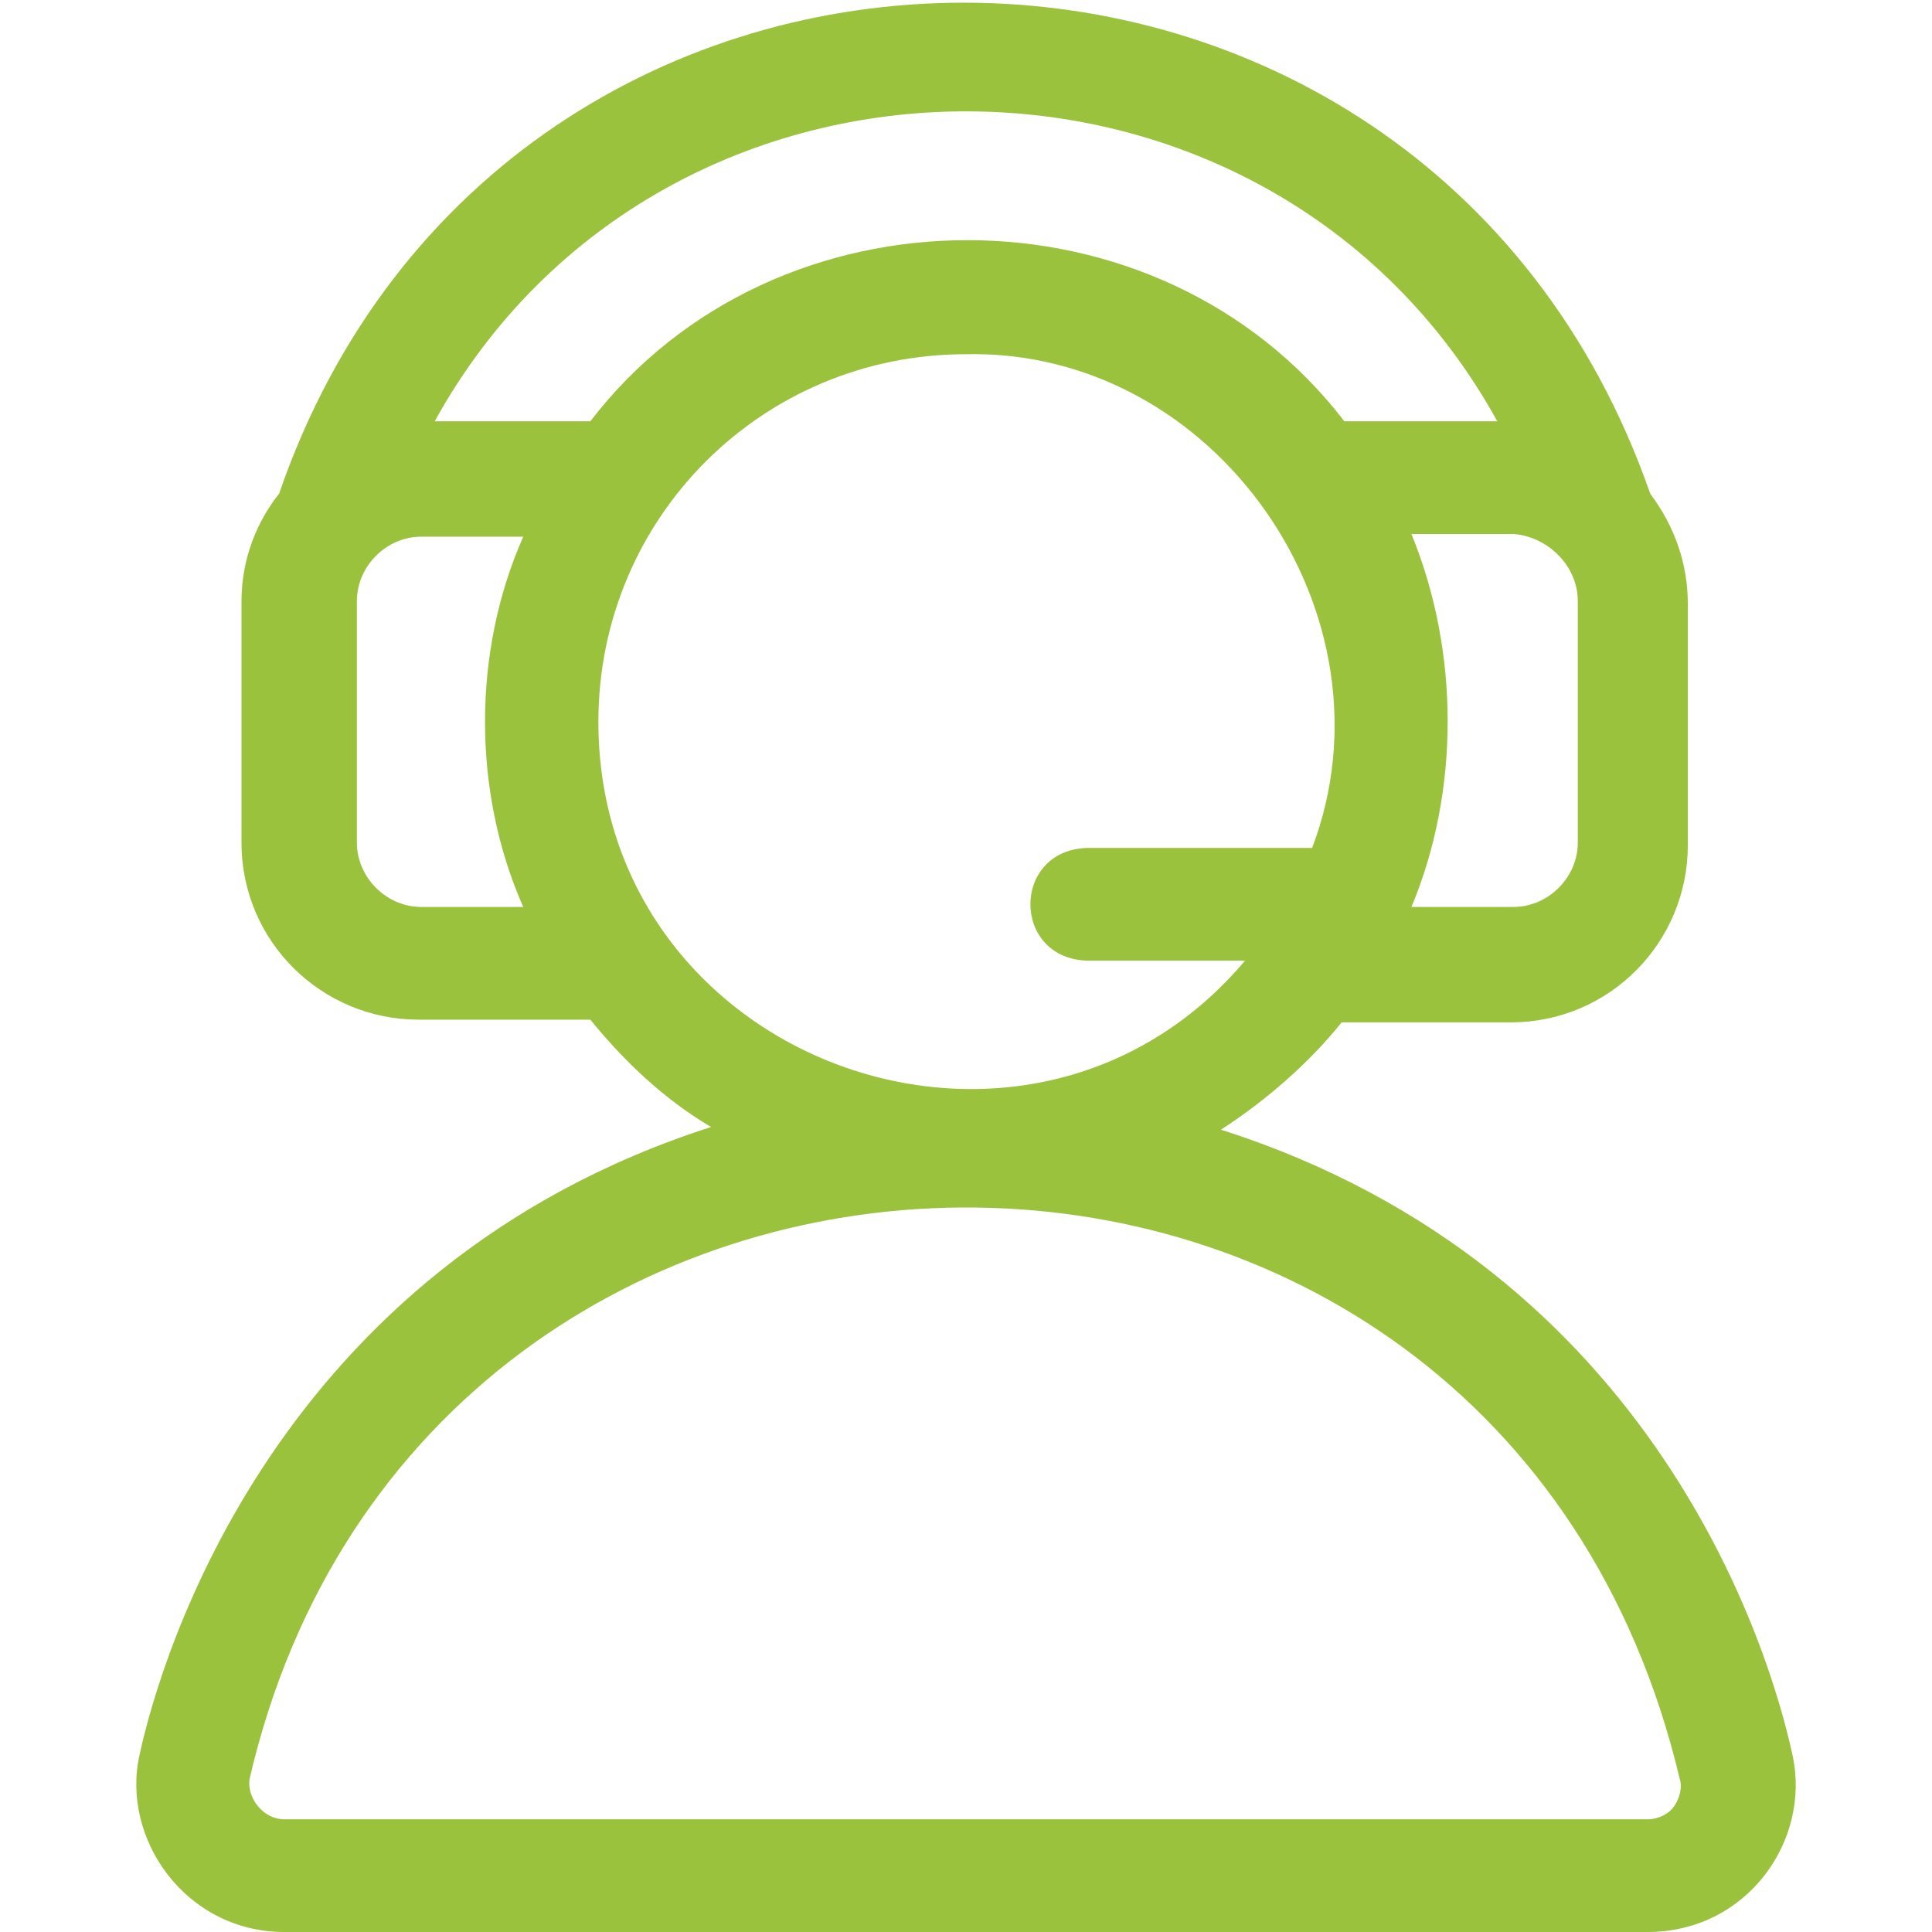 <?xml version="1.0" encoding="UTF-8"?>
<!-- Generator: Adobe Illustrator 25.2.1, SVG Export Plug-In . SVG Version: 6.00 Build 0)  -->
<svg xmlns="http://www.w3.org/2000/svg" xmlns:xlink="http://www.w3.org/1999/xlink" version="1.1" id="Livello_1" x="0px" y="0px" viewBox="0 0 72 72" style="enable-background:new 0 0 72 72;" xml:space="preserve">
<style type="text/css">
	.st0{fill:#9BC23C;}
</style>
<path class="st0" d="M66.8,65.4c-0.8-3.7-5-18.1-21.3-23.3c1.7-1.1,3.3-2.5,4.5-4h6.3c3.7,0,6.6-3,6.6-6.6v-9c0-1.5-0.5-2.9-1.4-4.1  c-8.5-24.4-42.7-24.4-51.1,0C9.6,19.4,9,20.8,9,22.4v9c0,3.7,3,6.6,6.6,6.6H22c1.3,1.6,2.8,3,4.5,4C10.3,47.2,6,61.7,5.2,65.4  C4.5,68.5,6.9,72,10.6,72c11,0,40.2,0,50.8,0C65.1,72,67.5,68.6,66.8,65.4L66.8,65.4z M58.8,22.4v9c0,1.3-1.1,2.4-2.4,2.4h-3.8  c1.8-4.3,1.8-9.5,0-13.9h3.8C57.7,20,58.8,21.1,58.8,22.4z M19.5,33.8h-3.8c-1.3,0-2.4-1.1-2.4-2.4v-9c0-1.3,1.1-2.4,2.4-2.4h3.8  C17.6,24.3,17.6,29.5,19.5,33.8z M16.2,15.7c8.5-15.4,31.1-15.4,39.6,0h-5.7c-6.9-9-21.2-9-28.1,0H16.2z M22.3,26.9  c0-7.6,6.1-13.7,13.7-13.7c9.3-0.2,16.2,9.7,12.9,18.4h-8.4c-2.8,0.1-2.8,4.1,0,4.2h5.9C38.3,45.4,22.3,39.6,22.3,26.9L22.3,26.9z   M62.4,67.3c-0.2,0.3-0.6,0.5-1,0.5c-10.6,0-39.8,0-50.8,0c-0.8,0-1.4-0.8-1.3-1.5c6.5-28.1,46.5-28.7,53.3,0  C62.7,66.6,62.6,67,62.4,67.3L62.4,67.3z"></path>
</svg>
